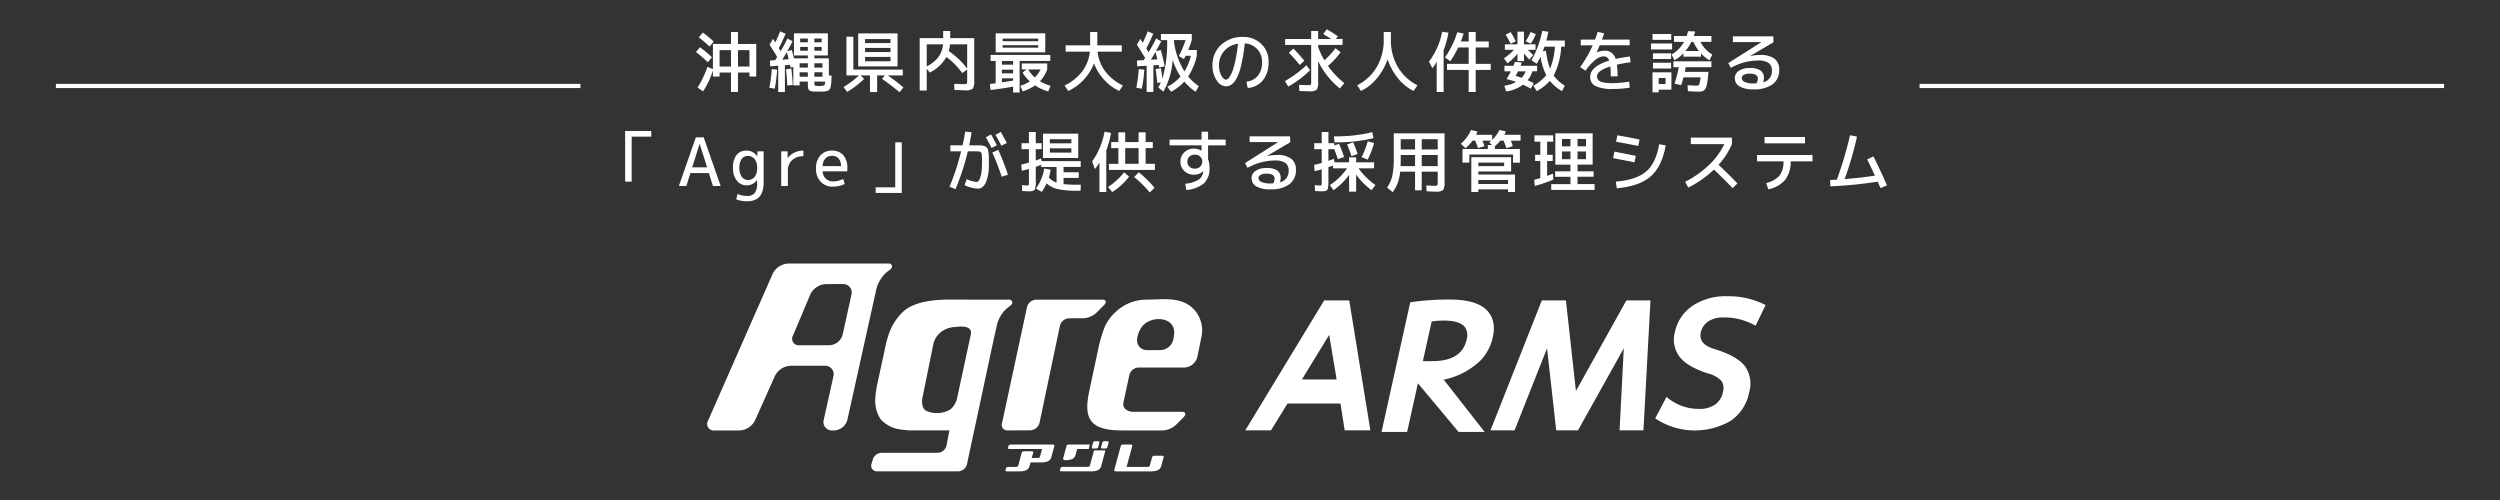 <svg xmlns="http://www.w3.org/2000/svg" width="600" height="120" viewBox="0 0 600 120"><rect x="0" y="0" width="600" height="120" fill="#333333" stroke="none"/><g id="要素"><g id="沖縄県内最大級の求人件数を誇る_Agre_が提供する採用管理システム" data-name="沖縄県内最大級の求人件数を誇る Agre が提供する採用管理システム"><g style="isolation:isolate"><path d="M169.881,14.937a34.008,34.008,0,0,0-2.85-2.448l.955-1.152a26.73,26.73,0,0,1,2.866,2.4Zm5.558,2.464H172.7v.96h-1.6V16.889a19.657,19.657,0,0,1-2.365,5.039l-1.331-.911a21.488,21.488,0,0,0,2.365-4.976l1.331.543V10.552h4.337V7.673h1.675v2.879H181.5v7.809H179.87V17.4h-2.756v4.672h-1.675ZM167.72,8.969l.97-1.152a28.31,28.31,0,0,1,2.584,2.16l-.97,1.2A33.482,33.482,0,0,0,167.72,8.969Zm7.719,6.991V12.025H172.7V15.96Zm4.431,0V12.025h-2.756V15.96Z" fill="#fff"/><path d="M185.225,16.584l1.284.129a32.587,32.587,0,0,1-.579,4.576l-1.284-.24A36.215,36.215,0,0,0,185.225,16.584Zm-.533-5.871.83-1.392q.173.272.548.847a28.027,28.027,0,0,0,1.159-2.656l1.316.592q-.706,1.681-1.629,3.457c.041.074.112.194.211.36l.227.376q.925-1.569,1.644-3.057l1.222.673q-.532,1.071-1.269,2.384l1.081-.288q.3,1.008.532,1.984h3.32v-.688h-3.335V7.993h8.141v5.312h-3.241v.688h3.477v4.1l.657.064q-.031.848-.047,1.255a8.689,8.689,0,0,1-.094.929q-.078.519-.126.7a1.224,1.224,0,0,1-.257.439.922.922,0,0,1-.361.3c-.1.032-.284.074-.555.128a3.86,3.86,0,0,1-.729.08h-.994c-.428,0-.762-.006-1-.016a3.932,3.932,0,0,1-.681-.088,1.384,1.384,0,0,1-.462-.169.756.756,0,0,1-.243-.327,1.6,1.6,0,0,1-.125-.488q-.023-.256-.023-.72v-.592h-1.973v.912h-1.518V16.057l-.659.144q-.093-.417-.14-.64l-1.222.1v6.417h-1.6v-6.3l-1.941.144-.047-1.392,1.252-.1q.173-.257.485-.769Q185.272,11.609,184.692,10.713Zm4.588,3.5q-.124-.528-.438-1.712-.516.912-1.1,1.824Zm.987,6.176-1.316.128q-.093-1.84-.312-3.872l1.283-.192Q190.126,18.168,190.267,20.393Zm1.644-4.16h1.973v-1.04h-1.973Zm0,1.12v1.072h1.973V17.353Zm.125-7.2h1.848V9.24h-1.848Zm0,1.119v.913h1.848v-.913Zm5.167-1.119V9.24h-1.754v.913Zm0,1.119h-1.754v.913H197.2Zm.188,4.961v-1.04h-1.942v1.04Zm0,1.12h-1.942v1.072h1.942Zm0,2.24h-1.942V19.8c0,.416.05.658.149.728a2.818,2.818,0,0,0,1.057.1,2.43,2.43,0,0,0,1.127-.16c.157-.107.245-.4.267-.88Z" fill="#fff"/><path d="M216.666,16.7v1.392h-3.6q2.035,1.424,3.758,2.88l-.924,1.167a51.892,51.892,0,0,0-4.211-3.2l.657-.848h-1.832v4h-1.723v-4H206.52l.876.832a21.09,21.09,0,0,1-4.086,3.136l-.862-1.168a20.991,20.991,0,0,0,3.711-2.8h-3.007V8.809H204.8V16.7Zm-9.051-.769h-1.644V8.009h9.442v7.919Zm0-5.6h6.107v-.96h-6.107Zm0,1.168v.992h6.107V11.5Zm0,2.159V14.7h6.107V13.656Z" fill="#fff"/><path d="M226.357,7.433h1.692V9.145h5.762V19.353a3.236,3.236,0,0,1-.361,1.952,2.982,2.982,0,0,1-1.879.368q-.266,0-2.5-.08l-.078-1.472q1.674.063,2.27.064a1.482,1.482,0,0,0,.752-.1c.073-.07.109-.312.109-.728v-2.64l-1.189.816a17.708,17.708,0,0,0-3.805-3.856,9.334,9.334,0,0,1-3.978,3.744l-.735-.944V21.72h-1.691V9.145h5.636Zm-3.945,8.5a7.942,7.942,0,0,0,2.8-2.223,6,6,0,0,0,1.111-3.072h-3.914Zm5.292-3.679a19.653,19.653,0,0,1,4.415,4.192V10.633H228A8.292,8.292,0,0,1,227.7,12.249Z" fill="#fff"/><path d="M243.143,20.792q-2.852.513-5.434.8l-.125-1.44q.907-.1,1.378-.16v-5.36H237.74v-1.44h14.327v1.44h-7.359V22.2h-1.565Zm-2.506-8.24h-1.675V7.993h11.9v4.559Zm2.506,2.081h-2.694v.879h2.694Zm-2.694,2.96h2.694v-.88h-2.694Zm2.694,1.744v-.545h-2.694v.977Q241.748,19.577,243.143,19.337Zm-2.506-9.456h8.533V9.272h-8.533Zm0,.96v.592h8.533v-.592Zm4.588,5.824v-1.44h6.106v1.44a7.982,7.982,0,0,1-1.737,2.832,11.417,11.417,0,0,0,2.536,1.1l-.548,1.344a11.037,11.037,0,0,1-3.163-1.44,11.946,11.946,0,0,1-2.959,1.44l-.579-1.344a9.816,9.816,0,0,0,2.285-1.072,9.834,9.834,0,0,1-1.754-2.1l.955-.768Zm3.131,1.919a6.767,6.767,0,0,0,1.378-1.919h-2.99A8.547,8.547,0,0,0,248.356,18.584Z" fill="#fff"/><path d="M255.763,12.393v-1.52h5.871v-3.2h1.722v3.2h5.873v1.52h-5.81a9.463,9.463,0,0,0,1.855,4.752,11.585,11.585,0,0,0,4.22,3.376l-.892,1.312a11.492,11.492,0,0,1-3.618-2.7,12.475,12.475,0,0,1-2.426-3.911,12.132,12.132,0,0,1-2.466,3.911,11.77,11.77,0,0,1-3.7,2.7l-.893-1.312a11.576,11.576,0,0,0,4.22-3.376,9.454,9.454,0,0,0,1.855-4.752Z" fill="#fff"/><path d="M273.3,16.584l1.331.129a33.845,33.845,0,0,1-.595,4.576l-1.315-.24A36.215,36.215,0,0,0,273.3,16.584Zm-.454-5.871.83-1.392q.188.287.595.928.627-1.264,1.19-2.737l1.315.592q-.766,1.826-1.66,3.521.109.192.3.5t.25.423q.986-1.647,1.8-3.312l1.222.673q-.534,1.071-1.269,2.384l1.159-.288a36,36,0,0,1,.94,3.936L278.2,16.2q-.03-.192-.125-.608l-1.267.08v6.4h-1.614v-6.3l-2.286.144-.047-1.392,1.645-.1c.041-.064.1-.153.164-.264a2.274,2.274,0,0,1,.165-.248Q273.957,12.457,272.845,10.713Zm4.917,3.536q-.22-.976-.454-1.744-.44.768-1.1,1.824Zm.861-4.624V8.153h7.405V9.625a24.053,24.053,0,0,1-.86,2.368h2.066V13.4a15.443,15.443,0,0,1-2.066,4.96,12.348,12.348,0,0,0,2.536,2.32l-.752,1.344a12.639,12.639,0,0,1-2.723-2.448,11.017,11.017,0,0,1-3.179,2.448l-.893-1.216a10.374,10.374,0,0,0,3.163-2.433,17.021,17.021,0,0,1-1.894-4.015,17.622,17.622,0,0,1-2.224,7.632l-1.237-1.008a8.835,8.835,0,0,0,.642-1.2l-.877.1q-.126-1.7-.391-3.312l1.284-.193q.171.9.344,2.529a30.234,30.234,0,0,0,1.143-9.28Zm5.637,7.5a12.1,12.1,0,0,0,1.55-3.728h-1.269c-.084.181-.219.442-.407.784l-1.205-.737a25.3,25.3,0,0,0,1.6-3.823h-2.818A17.838,17.838,0,0,0,284.26,17.129Z" fill="#fff"/><path d="M299.134,19.593a4.034,4.034,0,0,0,2.779-1.448,5.093,5.093,0,0,0,.979-3.272,4.339,4.339,0,0,0-1.159-3.081,4.4,4.4,0,0,0-2.975-1.384,46.835,46.835,0,0,1-.854,5.169,12.658,12.658,0,0,1-1.1,3.183,4.543,4.543,0,0,1-1.229,1.521,2.341,2.341,0,0,1-1.37.432,2.769,2.769,0,0,1-2.208-1.441,6.009,6.009,0,0,1-1-3.519,6.5,6.5,0,0,1,2.035-4.968,7.462,7.462,0,0,1,5.325-1.912,6,6,0,0,1,4.376,1.7,5.77,5.77,0,0,1,1.729,4.3,6.7,6.7,0,0,1-1.353,4.376,5.114,5.114,0,0,1-3.657,1.864Zm-2-9.1A5.393,5.393,0,0,0,293.8,12.24a5.149,5.149,0,0,0-1.237,3.513,4.79,4.79,0,0,0,.555,2.36q.556,1,1.089,1a.828.828,0,0,0,.517-.217,2.927,2.927,0,0,0,.6-.815,8.678,8.678,0,0,0,.642-1.529,22.173,22.173,0,0,0,.619-2.495Q296.9,12.488,297.13,10.489Z" fill="#fff"/><path d="M308.388,19.448a26.392,26.392,0,0,0,5.151-3.792l.893,1.185a24.046,24.046,0,0,1-5.262,3.936Zm13.825-10.1v1.439h-5.856v.5a18.707,18.707,0,0,0,1.5,3.184,18.728,18.728,0,0,0,2.647-2.9l1.236.96a17.318,17.318,0,0,1-3.021,3.28,19.3,19.3,0,0,0,3.929,4.143l-1.08,1.28a19.217,19.217,0,0,1-5.214-6.543v4.9a3.3,3.3,0,0,1-.352,1.944,2.653,2.653,0,0,1-1.762.376q-.548,0-2.395-.08l-.063-1.472q1.69.079,2.113.08c.377,0,.6-.04.674-.12a1.366,1.366,0,0,0,.11-.728v-8.8h-6.247V9.353h6.247V7.433h1.675v1.92h3.131q-.939-.609-1.91-1.168l.846-1.153a25.034,25.034,0,0,1,2.678,1.7l-.486.624Zm-12.886,3.312,1.08-1.009a37.506,37.506,0,0,1,2.631,2.928l-1.1,1.025A35.469,35.469,0,0,0,309.327,12.665Z" fill="#fff"/><path d="M325.721,20.473a11.487,11.487,0,0,0,4.72-4.416,12.691,12.691,0,0,0,1.652-6.545V7.673h1.722V9.512a12.7,12.7,0,0,0,1.652,6.545,11.5,11.5,0,0,0,4.721,4.416l-.923,1.36a11,11,0,0,1-3.75-3.041,14.555,14.555,0,0,1-2.5-4.575,14.391,14.391,0,0,1-2.552,4.575,11.3,11.3,0,0,1-3.82,3.041Z" fill="#fff"/><path d="M346.467,12.041V22.073h-1.659V14.809a11.778,11.778,0,0,1-1.019,1.552l-.845-1.569a16.7,16.7,0,0,0,3.163-7.183l1.519.24A21.223,21.223,0,0,1,346.467,12.041Zm.329,1.744a22.525,22.525,0,0,0,2.959-6.048l1.518.32q-.327,1.008-.672,1.888h1.878V7.673h1.691V9.945H357.3v1.44H354.17v3.936h3.6v1.471h-3.6v5.281h-1.691V16.792h-5.2V15.321h5.2V11.385h-2.5a26.671,26.671,0,0,1-1.9,3.312Z" fill="#fff"/><path d="M364.191,7.593h1.566v3.04h2.771V11.96h-1.879q.533.465,1.316,1.265l-.94,1.1q-.594-.737-1.268-1.456v1.808h-1.566V12.889a12.038,12.038,0,0,1-2.379,2.288l-.877-1.168a13.442,13.442,0,0,0,2.411-2.049H361.17V10.633h3.021Zm-3.116,9.52V15.8h2.146c.009-.043.131-.363.36-.96l1.644.176q-.095.272-.282.784H368.9v1.312h-1.127a6.278,6.278,0,0,1-1.143,2.144q.579.255,1.471.7l-.688,1.312q-1.191-.622-1.895-.943a8.541,8.541,0,0,1-4.04,1.616l-.438-1.361a8.6,8.6,0,0,0,2.85-.911q-1.065-.384-2.333-.7a17.346,17.346,0,0,0,1.064-1.856Zm.282-8.784,1.2-.624a17.113,17.113,0,0,1,1.222,2.208l-1.222.608Q361.922,9.24,361.357,8.329Zm3.821,10.352a5.015,5.015,0,0,0,.986-1.568h-1.816q-.22.447-.611,1.088Q364.426,18.393,365.178,18.681Zm.986-8.785a13.287,13.287,0,0,0,1.175-2.223l1.267.512a13.074,13.074,0,0,1-1.22,2.3Zm1.378,4.577a23.056,23.056,0,0,0,2.583-7.056l1.473.192q-.187,1.054-.47,2.111h4.431v1.473h-.877a16.721,16.721,0,0,1-1.8,6.943,9.363,9.363,0,0,0,2.678,2.433l-.705,1.3a10.862,10.862,0,0,1-2.881-2.448,11.762,11.762,0,0,1-3.147,2.448l-.83-1.3a10.306,10.306,0,0,0,3.1-2.528,15.1,15.1,0,0,1-1.378-4.432,19.078,19.078,0,0,1-.893,1.7Zm4.478,2.032a17.115,17.115,0,0,0,1.159-5.312h-2.5c-.084.255-.22.629-.407,1.119l.766-.127A17.836,17.836,0,0,0,372.02,16.505Z" fill="#fff"/><path d="M383.45,7.641l1.55.368q-.343.975-.548,1.5h6.67v1.361h-7.2q-.251.624-.721,1.7l.031.015a4.922,4.922,0,0,1,1.864-.431,2.606,2.606,0,0,1,2.646,1.983q1.536-.334,3.446-.575l.14,1.392a31.751,31.751,0,0,0-3.272.559,20.092,20.092,0,0,1,.172,2.8h-1.644q0-1.424-.094-2.367-3.195,1.006-3.195,2.367a1.413,1.413,0,0,0,.142.657,1.381,1.381,0,0,0,.532.511,3.267,3.267,0,0,0,1.181.361,13.6,13.6,0,0,0,1.982.119A25.242,25.242,0,0,0,391,19.593l.141,1.439a23.8,23.8,0,0,1-4.008.321,9.3,9.3,0,0,1-4.2-.7,2.313,2.313,0,0,1-1.285-2.183q0-2.529,4.557-3.936a1.565,1.565,0,0,0-.556-.792,1.583,1.583,0,0,0-.869-.216,3.418,3.418,0,0,0-1.957.9,11.607,11.607,0,0,0-2.286,2.544l-1.3-.865a29.61,29.61,0,0,0,3.022-5.231h-2.881V9.512h3.43Q383.184,8.489,383.45,7.641Z" fill="#fff"/><path d="M396.242,11.865v-1.44H401.3v1.44Zm.361-2.3V8.153H401.1V9.561Zm1.487,11.951v.641H396.6v-4.8h4.54v4.159Zm-1.378-7.359V12.792h4.352v1.361Zm0,2.288V15.064h4.352v1.377Zm1.378,3.712h1.644v-1.44H398.09Zm3.789-5.68-.689-1.392a8.035,8.035,0,0,0,2.991-3.04H401.77V8.633h3.037a11.26,11.26,0,0,0,.329-1.153l1.691.065a8.953,8.953,0,0,1-.313,1.088h4.227v1.408H408.1a7.308,7.308,0,0,0,2.865,3.04l-.69,1.392a9.032,9.032,0,0,1-2.035-1.664v.784h-4.227v-.8A9.41,9.41,0,0,1,401.879,14.473Zm-.266,1.648V14.713h9.128v1.408h-6.169q-.047.271-.218,1.119h5.667a20.871,20.871,0,0,1-.4,3.153,2.351,2.351,0,0,1-.643,1.288,2.045,2.045,0,0,1-1.26.312q-1,0-2.615-.112l-.093-1.44q1.471.111,2.286.111a.527.527,0,0,0,.532-.319,8.419,8.419,0,0,0,.314-1.681h-4.1q-.282,1.072-.548,1.889l-1.613-.368a33.288,33.288,0,0,0,1.049-3.952Zm6.122-3.888a10.965,10.965,0,0,1-1.331-2.192h-.469a11.043,11.043,0,0,1-1.441,2.192Z" fill="#fff"/><path d="M423.158,19.753a2.7,2.7,0,0,0,2.1-2.8,2.156,2.156,0,0,0-.783-1.849,4.512,4.512,0,0,0-2.63-.583,13.575,13.575,0,0,0-6.451,1.776l-.595-1.168,7.891-4.993V10.1h-6.8V8.713H425.6l.046,1.423-5.605,3.3.016.015a11.636,11.636,0,0,1,2.348-.255,5.539,5.539,0,0,1,3.484.9,3.214,3.214,0,0,1,1.12,2.671,4.106,4.106,0,0,1-1.582,3.457,7.3,7.3,0,0,1-4.525,1.216,6.57,6.57,0,0,1-3.405-.7,2.24,2.24,0,0,1-1.136-2.016,2.064,2.064,0,0,1,.94-1.7,4.4,4.4,0,0,1,2.662-.7,4.269,4.269,0,0,1,2.591.616,2.128,2.128,0,0,1,.791,1.785A3.3,3.3,0,0,1,423.158,19.753Zm-1.6.256a2.642,2.642,0,0,0,.329-1.136q0-1.2-1.99-1.2a2.584,2.584,0,0,0-1.384.312.879.879,0,0,0-.5.728,1.076,1.076,0,0,0,.7.952,4.993,4.993,0,0,0,2.184.36C421.205,20.025,421.425,20.019,421.561,20.009Z" fill="#fff"/><path d="M150.034,31.433H156.3v1.359h-4.7v10.8h-1.567Z" fill="#fff"/><path d="M162.937,44.633l4.071-11.68h1.879l4.07,11.68h-1.848l-.986-3.1h-4.415l-.987,3.1Zm3.194-4.48H169.7l-1.768-5.6H167.9Z" fill="#fff"/><path d="M175.916,40.312a4.884,4.884,0,0,1,.846-3.095,2.847,2.847,0,0,1,2.364-1.064,2.967,2.967,0,0,1,2.6,1.359h.031l.031-1.2h1.487v7.521q0,4.479-3.992,4.479a6.921,6.921,0,0,1-2.584-.479l.314-1.281a6.043,6.043,0,0,0,2.27.48,2.248,2.248,0,0,0,1.848-.711,3.868,3.868,0,0,0,.579-2.408v-.72h-.031a2.9,2.9,0,0,1-2.553,1.28,2.832,2.832,0,0,1-2.294-1.136A4.682,4.682,0,0,1,175.916,40.312Zm1.535,0a3.439,3.439,0,0,0,.579,2.113,1.785,1.785,0,0,0,1.488.768,1.942,1.942,0,0,0,1.589-.745,3.174,3.174,0,0,0,.6-2.055v-.16a3.153,3.153,0,0,0-.61-2.065,1.964,1.964,0,0,0-1.582-.735,1.792,1.792,0,0,0-1.519.728A3.539,3.539,0,0,0,177.451,40.312Z" fill="#fff"/><path d="M192.811,36.153V37.5a3.792,3.792,0,0,0-2.724.951,3.294,3.294,0,0,0-1,2.505v3.68h-1.6V36.312h1.519l.031,1.6h.031A4.609,4.609,0,0,1,192.811,36.153Z" fill="#fff"/><path d="M197.445,41.113a2.449,2.449,0,0,0,.76,1.776,2.546,2.546,0,0,0,1.793.656,5.077,5.077,0,0,0,2.349-.608l.391,1.216a6.737,6.737,0,0,1-2.9.639,3.789,3.789,0,0,1-2.874-1.176,4.368,4.368,0,0,1-1.119-3.143,4.547,4.547,0,0,1,1.041-3.168,3.582,3.582,0,0,1,2.8-1.152,3.444,3.444,0,0,1,2.709,1.087,4.593,4.593,0,0,1,.97,3.153q0,.239-.031.72Zm0-1.248h4.4a2.706,2.706,0,0,0-.588-1.824,2,2,0,0,0-1.573-.64,2.083,2.083,0,0,0-1.6.648A2.679,2.679,0,0,0,197.445,39.865Z" fill="#fff"/><path d="M216.422,46.312h-6.263V44.953h4.7v-10.8h1.566Z" fill="#fff"/><path d="M231.657,31.577l1.519.176q-.234,1.551-.564,3.12h2.341a4.61,4.61,0,0,1,.846.087,4,4,0,0,1,.641.161,1.117,1.117,0,0,1,.408.352,1.337,1.337,0,0,1,.281.5,7.815,7.815,0,0,1,.126.8,8.726,8.726,0,0,1,.07,1.056v1.439a10.927,10.927,0,0,1-.712,4.513q-.712,1.488-1.871,1.487a8.32,8.32,0,0,1-3.242-.815L232,43a7.342,7.342,0,0,0,2.427.673.6.6,0,0,0,.438-.272,2.791,2.791,0,0,0,.407-.817,7.279,7.279,0,0,0,.3-1.463,17.606,17.606,0,0,0,.111-2.089v-.911q0-.273-.032-.656c-.021-.257-.037-.422-.047-.5a.94.94,0,0,0-.125-.3.552.552,0,0,0-.172-.217c-.042-.015-.139-.042-.29-.079a1.633,1.633,0,0,0-.384-.057h-2.349a58.849,58.849,0,0,1-2.959,9.073l-1.44-.561a57.119,57.119,0,0,0,2.787-8.512h-2.584V34.873h2.929Q231.423,33.016,231.657,31.577Zm4.933,1.36,1.267-.672q.941,1.7,1.394,2.608l-1.269.624Q237.263,34.105,236.59,32.937Zm5.307,8.991-1.487.48a59.474,59.474,0,0,0-2.255-5.807l1.441-.624A61.658,61.658,0,0,1,241.9,41.928Zm-2.991-9.567,1.3-.688q.8,1.44,1.425,2.656l-1.3.64Q239.674,33.688,238.906,32.361Z" fill="#fff"/><path d="M248.63,45.257a11.656,11.656,0,0,0,1.988-4.816l1.534.288a13.648,13.648,0,0,1-.422,1.872,4.288,4.288,0,0,0,1.848,1.216V40.073h-3.695v-.528q-1.018.4-1.3.5v3.552a4.1,4.1,0,0,1-.274,1.952q-.274.367-1.449.368-.327,0-1.534-.08l-.062-1.392q.891.063,1.393.064c.136,0,.216-.038.243-.112a3.505,3.505,0,0,0,.039-.72V40.552q-1.16.321-1.707.433l-.125-1.505q1.1-.238,1.832-.448V35.8H245.17v-1.44h1.769V31.673h1.644v2.688h1.425V35.8h-1.425v2.72c.345-.118.772-.283,1.284-.5l.11.656h9.394v1.392h-4.118v1.28H258.9v1.36h-3.648v1.472a29.109,29.109,0,0,0,3.4.159h.752l-.078,1.441h-.892a20.365,20.365,0,0,1-4.573-.4,5.825,5.825,0,0,1-2.677-1.376,12.661,12.661,0,0,1-1.159,2.048Zm3.335-7.344h-1.644v-5.84h8.455v5.84Zm0-3.52h5.167V33.4h-5.167Zm0,1.2v1.04h5.167v-1.04Z" fill="#fff"/><path d="M265.509,36.073v10h-1.644V38.985a12.9,12.9,0,0,1-1.08,1.6l-.674-1.839a17.5,17.5,0,0,0,2.975-7.136l1.551.287A19.887,19.887,0,0,1,265.509,36.073Zm.423,8.8a15.937,15.937,0,0,0,3.851-3.52l1.191,1.04a15.236,15.236,0,0,1-4.056,3.711ZM268.406,34.1V31.753h1.644V34.1h3.21V31.753h1.691V34.1h1.722v1.441h-1.722v3.776h2.223v1.471H266.135V39.321h2.271V35.545h-1.722V34.1Zm1.644,5.217h3.21V35.545h-3.21Zm2.145,3.184,1.112-1.152a25.573,25.573,0,0,1,3.773,3.711L275.938,46.2A24.173,24.173,0,0,0,272.2,42.505Z" fill="#fff"/><path d="M288.761,41.081a2.975,2.975,0,0,1-2.271.832,3.121,3.121,0,1,1,0-6.24,3.568,3.568,0,0,1,1.848.48h.031v-1.28H280.7V33.512h7.672V31.593h1.566v1.919h4.227v1.361h-4.227V38.2a5.967,5.967,0,0,1,.344,2.111,4.854,4.854,0,0,1-1.3,3.657,7.388,7.388,0,0,1-4.274,1.624l-.25-1.5a7.473,7.473,0,0,0,3.209-.96,2.67,2.67,0,0,0,1.112-1.968.061.061,0,0,1,.008-.032.079.079,0,0,0,.008-.032Zm-3.3-3.488a1.669,1.669,0,0,0,0,2.4,1.831,1.831,0,0,0,1.306.48,1.785,1.785,0,0,0,1.285-.48,1.688,1.688,0,0,0,0-2.4,1.777,1.777,0,0,0-1.285-.48A1.823,1.823,0,0,0,285.465,37.593Z" fill="#fff"/><path d="M307.174,43.753a2.7,2.7,0,0,0,2.1-2.8,2.156,2.156,0,0,0-.782-1.849,4.514,4.514,0,0,0-2.631-.583,13.574,13.574,0,0,0-6.45,1.776l-.6-1.168,7.892-4.993V34.1h-6.8V32.713h9.708l.047,1.423-5.605,3.3.015.015a11.653,11.653,0,0,1,2.349-.255,5.539,5.539,0,0,1,3.484.9,3.217,3.217,0,0,1,1.119,2.671,4.1,4.1,0,0,1-1.581,3.457,7.3,7.3,0,0,1-4.525,1.216,6.57,6.57,0,0,1-3.4-.7,2.241,2.241,0,0,1-1.135-2.016,2.061,2.061,0,0,1,.939-1.7,4.4,4.4,0,0,1,2.661-.7,4.268,4.268,0,0,1,2.592.616,2.128,2.128,0,0,1,.79,1.785A3.3,3.3,0,0,1,307.174,43.753Zm-1.6.256a2.614,2.614,0,0,0,.329-1.136q0-1.2-1.988-1.2a2.592,2.592,0,0,0-1.386.312.879.879,0,0,0-.493.728,1.077,1.077,0,0,0,.7.952,5,5,0,0,0,2.185.36C305.222,44.025,305.441,44.019,305.576,44.009Z" fill="#fff"/><path d="M323.786,37.753h1.692v1.2h4.305v1.44h-3.726a16.462,16.462,0,0,0,4.04,4.015l-.909,1.248a16.485,16.485,0,0,1-3.71-3.76v4.1h-1.692v-4a16.671,16.671,0,0,1-3.742,3.663l-.876-1.248a14.642,14.642,0,0,0,4.133-4.015h-3.382v-.656q-.861.319-1.1.4v3.457c0,.458-.013.813-.039,1.063a4.114,4.114,0,0,1-.118.665.576.576,0,0,1-.289.392,1.825,1.825,0,0,1-.47.152,4.6,4.6,0,0,1-.76.048q-.327,0-1.534-.08l-.078-1.392q.892.063,1.409.064c.136,0,.214-.035.235-.1a4.466,4.466,0,0,0,.031-.728v-3.04q-1.206.336-1.69.431l-.125-1.5q1.032-.225,1.815-.448V35.8h-1.784v-1.44h1.784V31.673h1.613v2.688h1.409v.544l1.127-.384a28.34,28.34,0,0,1,1.222,3.167l-1.487.5q-.564-1.632-.877-2.384h-1.394v2.8c.573-.193,1.018-.358,1.331-.5l.141.849h3.491Zm-3.632-5.04a35.851,35.851,0,0,0,9.175-.993l.314,1.425a36.354,36.354,0,0,1-9.364,1.008Zm5.668,4.256-1.472.5a27.553,27.553,0,0,0-1.049-2.8l1.457-.512A22.054,22.054,0,0,1,325.822,36.969Zm.955.751a22.068,22.068,0,0,0,1.488-3.824l1.518.433a22.105,22.105,0,0,1-1.534,3.983Z" fill="#fff"/><path d="M346.693,31.993v11.68a3.3,3.3,0,0,1-.351,1.952,2.876,2.876,0,0,1-1.84.368q-.346,0-2.114-.08l-.078-1.408c.26.01.542.024.844.04l.7.039c.162.011.284.017.368.017.4,0,.634-.043.712-.128a1.306,1.306,0,0,0,.117-.72v-2.56h-3.836v4.48h-1.6v-4.48h-3.569a10.822,10.822,0,0,1-.588,2.7,10.049,10.049,0,0,1-1.2,2.232l-1.363-1.1a8.374,8.374,0,0,0,1.261-2.84,19.858,19.858,0,0,0,.352-4.264v-5.92Zm-7.077,5.2h-3.444v1.391c0,.321-.011.747-.031,1.281h3.475Zm0-1.328V33.4h-3.444v2.464Zm1.6,0h3.836V33.4h-3.836Zm0,1.328v2.672h3.836V37.193Z" fill="#fff"/><path d="M350.593,34.489a8.765,8.765,0,0,0,2.442-3.281l1.566.337c-.052.138-.167.4-.345.8h3.868v1.2a7.442,7.442,0,0,0,1.737-2.352l1.535.352a6,6,0,0,1-.36.8h3.9v1.409H362.6q.078.192.485,1.328l-1.55.464q-.314-.864-.674-1.792h-.782a9.847,9.847,0,0,1-1.284,1.3v.7h5.981v3.279h-1.644V37.081h-10.49v1.951H351V35.753h6.074v-.961h.971l-.626-.624c.115-.085.276-.223.485-.415h-2.113q.078.192.485,1.328l-1.549.464q-.313-.864-.674-1.792h-.642a10,10,0,0,1-1.691,1.824Zm4.2,10.944v.64h-1.676V37.72h9.551v3.425h-7.875v.736H363.6v4.192h-1.675v-.64Zm0-5.568h6.2v-.833h-6.2Zm0,4.288h7.14v-.96h-7.14Z" fill="#fff"/><path d="M372.764,33.993h-1.456v3.152h1.346v1.488h-1.346v3.584q.484-.16,1.424-.544l.063,1.44a38.7,38.7,0,0,1-4.432,1.52l-.172-1.472q.768-.209,1.488-.416V38.633h-1.253V37.145h1.253V33.993H368.27v-1.52h4.494Zm5.84,5.519v1.6h3.867v1.312H378.6v1.76h4.1v1.408H372.294V44.185h4.619v-1.76h-3.68V41.113h3.68v-1.6H373.28V31.993h8.956v7.519Zm-3.727-4.4h2.036v-1.76h-2.036Zm2.036,3.088V36.344h-2.036V38.2Zm1.691-3.088h2.036v-1.76H378.6Zm0,3.088h2.036V36.344H378.6Z" fill="#fff"/><path d="M387.45,36.393q2.113.384,5.136,1.008l-.3,1.552q-2.85-.593-5.137-1.008Zm10.757-1.777,1.566.273q-.878,5.055-3.6,7.44t-8.143,2.864l-.234-1.6q4.963-.432,7.3-2.44T398.207,34.616Zm-10.053-2.143q2.225.368,5.325,1.007l-.3,1.552q-3.1-.639-5.324-1.007Z" fill="#fff"/><path d="M405.8,34.584V33.032h9.864v1.552a17.894,17.894,0,0,1-3.21,4.977q2.364,2.206,4.525,4.464l-1.142,1.136q-2.256-2.352-4.494-4.464a24.714,24.714,0,0,1-6.169,4.32l-.737-1.376a24.424,24.424,0,0,0,5.732-4.057,17.248,17.248,0,0,0,3.679-5Z" fill="#fff"/><path d="M421.693,37.193H435v1.52h-5.245a7,7,0,0,1-1.292,4.423,7.2,7.2,0,0,1-4.078,2.3l-.486-1.52a5.881,5.881,0,0,0,3.195-1.784,5.514,5.514,0,0,0,.939-3.416h-6.342Zm1.8-2.8v-1.52H433.2v1.52Z" fill="#fff"/><path d="M444.006,32.457l1.675.32a79.148,79.148,0,0,1-2.975,10.208q3.961-.321,7.281-.832-1.143-2.433-1.863-3.9l1.5-.72q1.77,3.55,3.257,6.944l-1.551.672q-.093-.225-.32-.744t-.368-.808a99.411,99.411,0,0,1-11.368,1.12l-.047-1.52q.5-.016,1.613-.08A86.526,86.526,0,0,0,444.006,32.457Z" fill="#fff"/></g></g><path d="M358.271,80.958c.63-2.859.079-5.117-1.647-6.709-1.713-1.572-4.649-2.364-8.738-2.364a64.049,64.049,0,0,0-9.271.64l-.152.02-6.838,30.862-.058.26h6.145L340.3,91.989l9.763,11.678h6.251l-9.829-12.553a17.713,17.713,0,0,0,8.958-4.718A11.732,11.732,0,0,0,358.271,80.958Zm-14.678-3.8a16.659,16.659,0,0,1,2.854-.226c2.563,0,4.282.518,5.1,1.54A3.419,3.419,0,0,1,352,81.459c-.773,3.51-3.5,5.216-8.341,5.216h-2.169Z" fill="#fff"/><path d="M317.8,72.1h6.018l5.07,31.175h-6.161l-1.017-6.424H309l-3.959,6.424H298.87Zm1.206,8.269-6.548,10.7h8.332Z" fill="#fff"/><path d="M370.036,72.1h5.786l2.4,21.743L390.33,72.1h5.785l-1.688,31.175H388.7l1.012-19.686-10.989,19.686h-5.228l-2.2-19.686L363.5,103.272h-5.778Z" fill="#fff"/><path d="M423.562,73.116a19.405,19.405,0,0,0-9.051-2.015,14.209,14.209,0,0,0-8.344,2.326,10.08,10.08,0,0,0-4.188,6.232,6.826,6.826,0,0,0,1.136,5.984c1.244,1.606,3.566,2.957,6.9,4.011a6.475,6.475,0,0,1,3.143,1.787,3.288,3.288,0,0,1,.337,2.711,4.759,4.759,0,0,1-1.86,2.941,6.4,6.4,0,0,1-3.816,1.042,11.778,11.778,0,0,1-7.651-2.707l-.206-.168-2.62,4.979-.091.165.153.111a17.124,17.124,0,0,0,18.021.448,10.727,10.727,0,0,0,4.376-6.806,7.253,7.253,0,0,0-1.056-6.321c-1.264-1.613-3.74-3-7.381-4.1-2.554-.784-3.585-2.091-3.17-3.986a4.182,4.182,0,0,1,1.749-2.583,6.281,6.281,0,0,1,3.662-.98,15.017,15.017,0,0,1,7.539,1.881l.2.114,2.4-4.969Z" fill="#fff"/><path d="M241.322,112.831l.129-.479c.053-.2.249-.294.59-.294h1.734c.341,0,.539-.1.591-.3l.86-3.157c.055-.2.252-.3.593-.3h1.731c.341,0,.48.1.427.3l-.908,3.341c-.215.79-1.007,1.186-2.362,1.186h-2.958C241.413,113.127,241.269,113.028,241.322,112.831Zm5.731-2.145.13-.476c.056-.2.249-.3.591-.3H249c.336,0,.534-.1.594-.3l.5-1.842h-7.747c-.337,0-.477-.1-.425-.3l.13-.477c.052-.2.253-.3.594-.3h9.983c.342,0,.486.1.429.3l-.764,2.8c-.218.794-1.008,1.191-2.363,1.191h-2.443C247.142,110.984,247,110.888,247.053,110.686Z" fill="#fff"/><path d="M275.362,112.058c.343,0,.54-.1.594-.3l.568-2.083c.056-.2.253-.3.593-.3h1.73c.342,0,.485.1.433.3l-.621,2.267c-.22.79-1,1.186-2.364,1.186h-8.454c-.339,0-.484-.1-.426-.3L269,106.992c.058-.2.253-.3.6-.3h1.733c.337,0,.481.1.424.3l-1.379,5.066Z" fill="#fff"/><path d="M255.159,110.007l.819-3.015c.056-.2.253-.3.593-.3h4.991l-.213.8a.527.527,0,0,0-.015.272h-2.813l-.408,1.486q-.324,1.194-2.359,1.192a.633.633,0,0,1-.518-.155C255.076,110.139,255.159,110.007,255.159,110.007Zm10.15-1.909-1.053,3.843c-.216.79-1,1.186-2.355,1.186h-7.083c-.34,0-.481-.1-.427-.3l.127-.479c.054-.2.251-.294.591-.294h5.858c.342,0,.534-.1.6-.3l1-3.659Z" fill="#fff"/><path d="M263.55,107.354c-.054.2-.255.3-.6.3h-.487c-.343,0-.49-.1-.43-.3l.307-1.16c.062-.2.26-.3.6-.3h.49c.343,0,.487.1.43.3Z" fill="#fff"/><path d="M265.76,107.354c-.053.2-.246.3-.586.3h-.5c-.341,0-.484-.1-.427-.3l.317-1.16c.058-.2.255-.3.591-.3h.5c.339,0,.479.1.425.3Z" fill="#fff"/><path d="M263.19,75.015,264.9,73.3c.761-.762.6-1.383-.356-1.383h-15.9a2.352,2.352,0,0,0-2.15,1.735l-6.008,27.928a1.32,1.32,0,0,0,1.325,1.725l5.508-.035a2.38,2.38,0,0,0,2.158-1.754l4.914-23.387a2.353,2.353,0,0,1,2.154-1.739h3.521A5.16,5.16,0,0,0,263.19,75.015Z" fill="#fff"/><path d="M213.37,63.249h-24.2a4.411,4.411,0,0,0-3.7,2.4l-15.519,35.265a1.575,1.575,0,0,0,1.552,2.395H177.5a4.425,4.425,0,0,0,3.7-2.395L186,90.184a4.42,4.42,0,0,1,3.7-2.4h8.254a2.021,2.021,0,0,1,2.059,2.563l-2.313,10.4a2.015,2.015,0,0,0,2.055,2.56h.422a3.426,3.426,0,0,0,3.194-2.56l6.94-31.312a8.378,8.378,0,0,1,2.113-3.758,5.073,5.073,0,0,1,.5-.446c.177-.142.353-.278.534-.413.121-.087.235-.186.352-.278a.7.7,0,0,0,.226-.315.7.7,0,0,0,.055-.252A.726.726,0,0,0,213.37,63.249Zm-9.032,7.5-2.094,9.543a3.428,3.428,0,0,1-3.2,2.564h-7.14a1.575,1.575,0,0,1-1.555-2.394l4.16-9.881a4.421,4.421,0,0,1,3.7-2.4h4.062A2.023,2.023,0,0,1,204.338,70.745Z" fill="#fff"/><path d="M286.882,74.639a7.153,7.153,0,0,0-3.172-2.222c-2.7-.959-5.9-.5-8.723-.5a10.612,10.612,0,0,0-6.868,2.638,10.79,10.79,0,0,0-2.972,3.859,35.151,35.151,0,0,0-1.5,5.012l-2.333,10.955c-1.061,5.641-.166,8.924,7.886,8.924h9.96a5.147,5.147,0,0,0,3.116-1.378l1.713-1.713c.764-.761.6-1.384-.353-1.384H271.822c-1.382-.09-2.473-.906-2.188-2.261l1.422-6.623a2.349,2.349,0,0,1,2.155-1.737h11.01a3.371,3.371,0,0,0,3.153-2.575s.969-4.779.969-4.783A7.416,7.416,0,0,0,286.882,74.639ZM281.8,80.195c-.029.329-.193,1.249-.193,1.249a3.265,3.265,0,0,1-3.085,2.585h-3.237a2.363,2.363,0,0,1-2.386-2.616,6.283,6.283,0,0,1,1.391-3.28,4.6,4.6,0,0,1,.378-.362C277.124,75.7,282.158,76.237,281.8,80.195Z" fill="#fff"/><path d="M242.238,71.92h-4.319q-4.811,0-9.624-.021c-3.54-.019-8.386.3-11.275,2.659a13.516,13.516,0,0,0-3.354,4.672,23.623,23.623,0,0,0-1.042,3.341L210.463,92.6a21.665,21.665,0,0,0-.412,3.464,8.213,8.213,0,0,0,1.332,4.6,7.808,7.808,0,0,0,4.048,2.292,21.4,21.4,0,0,0,2.544.314l-.016.033h9.889l-.682,3.651a2.267,2.267,0,0,1-2.12,1.718H211.564a2.265,2.265,0,0,0-2.116,1.717l-.318,1.021a1.366,1.366,0,0,0,1.39,1.713h19.441a2.259,2.259,0,0,0,2.115-1.713l.317-1.5c.18-.864.373-1.726.554-2.594q.642-3.027,1.3-6.056.841-3.91,1.678-7.82.862-4.05,1.722-8.106.778-3.6,1.583-7.194a7.839,7.839,0,0,1,2.056-3.8,4.712,4.712,0,0,1,.508-.446c.173-.142.347-.277.53-.41.082-.058.154-.119.23-.181l.016-.006c.011-.009.014-.018.026-.028a.952.952,0,0,0,.079-.066.76.76,0,0,0,.232-.312.153.153,0,0,1,.008-.026.786.786,0,0,0,.041-.229A.721.721,0,0,0,242.238,71.92Zm-9.253,8.415-1.184,5.5s-2.064,9.605-2.072,9.615a5.094,5.094,0,0,1-1.552,2.744,6.261,6.261,0,0,1-5.985.356c-.939-.663-1.015-2.063-.806-3.1l1.957-9.615.643-3.175a5.135,5.135,0,0,1,1.867-2.994A5.819,5.819,0,0,1,229,78.5C230.376,78.347,233.5,77.945,232.985,80.335Z" fill="#fff"/><line x1="13.412" y1="20.633" x2="139.299" y2="20.633" fill="none" stroke="#fff" stroke-miterlimit="10"/><line x1="460.701" y1="20.633" x2="586.588" y2="20.633" fill="none" stroke="#fff" stroke-miterlimit="10"/><rect width="600" height="120" fill="none"/></g></svg>